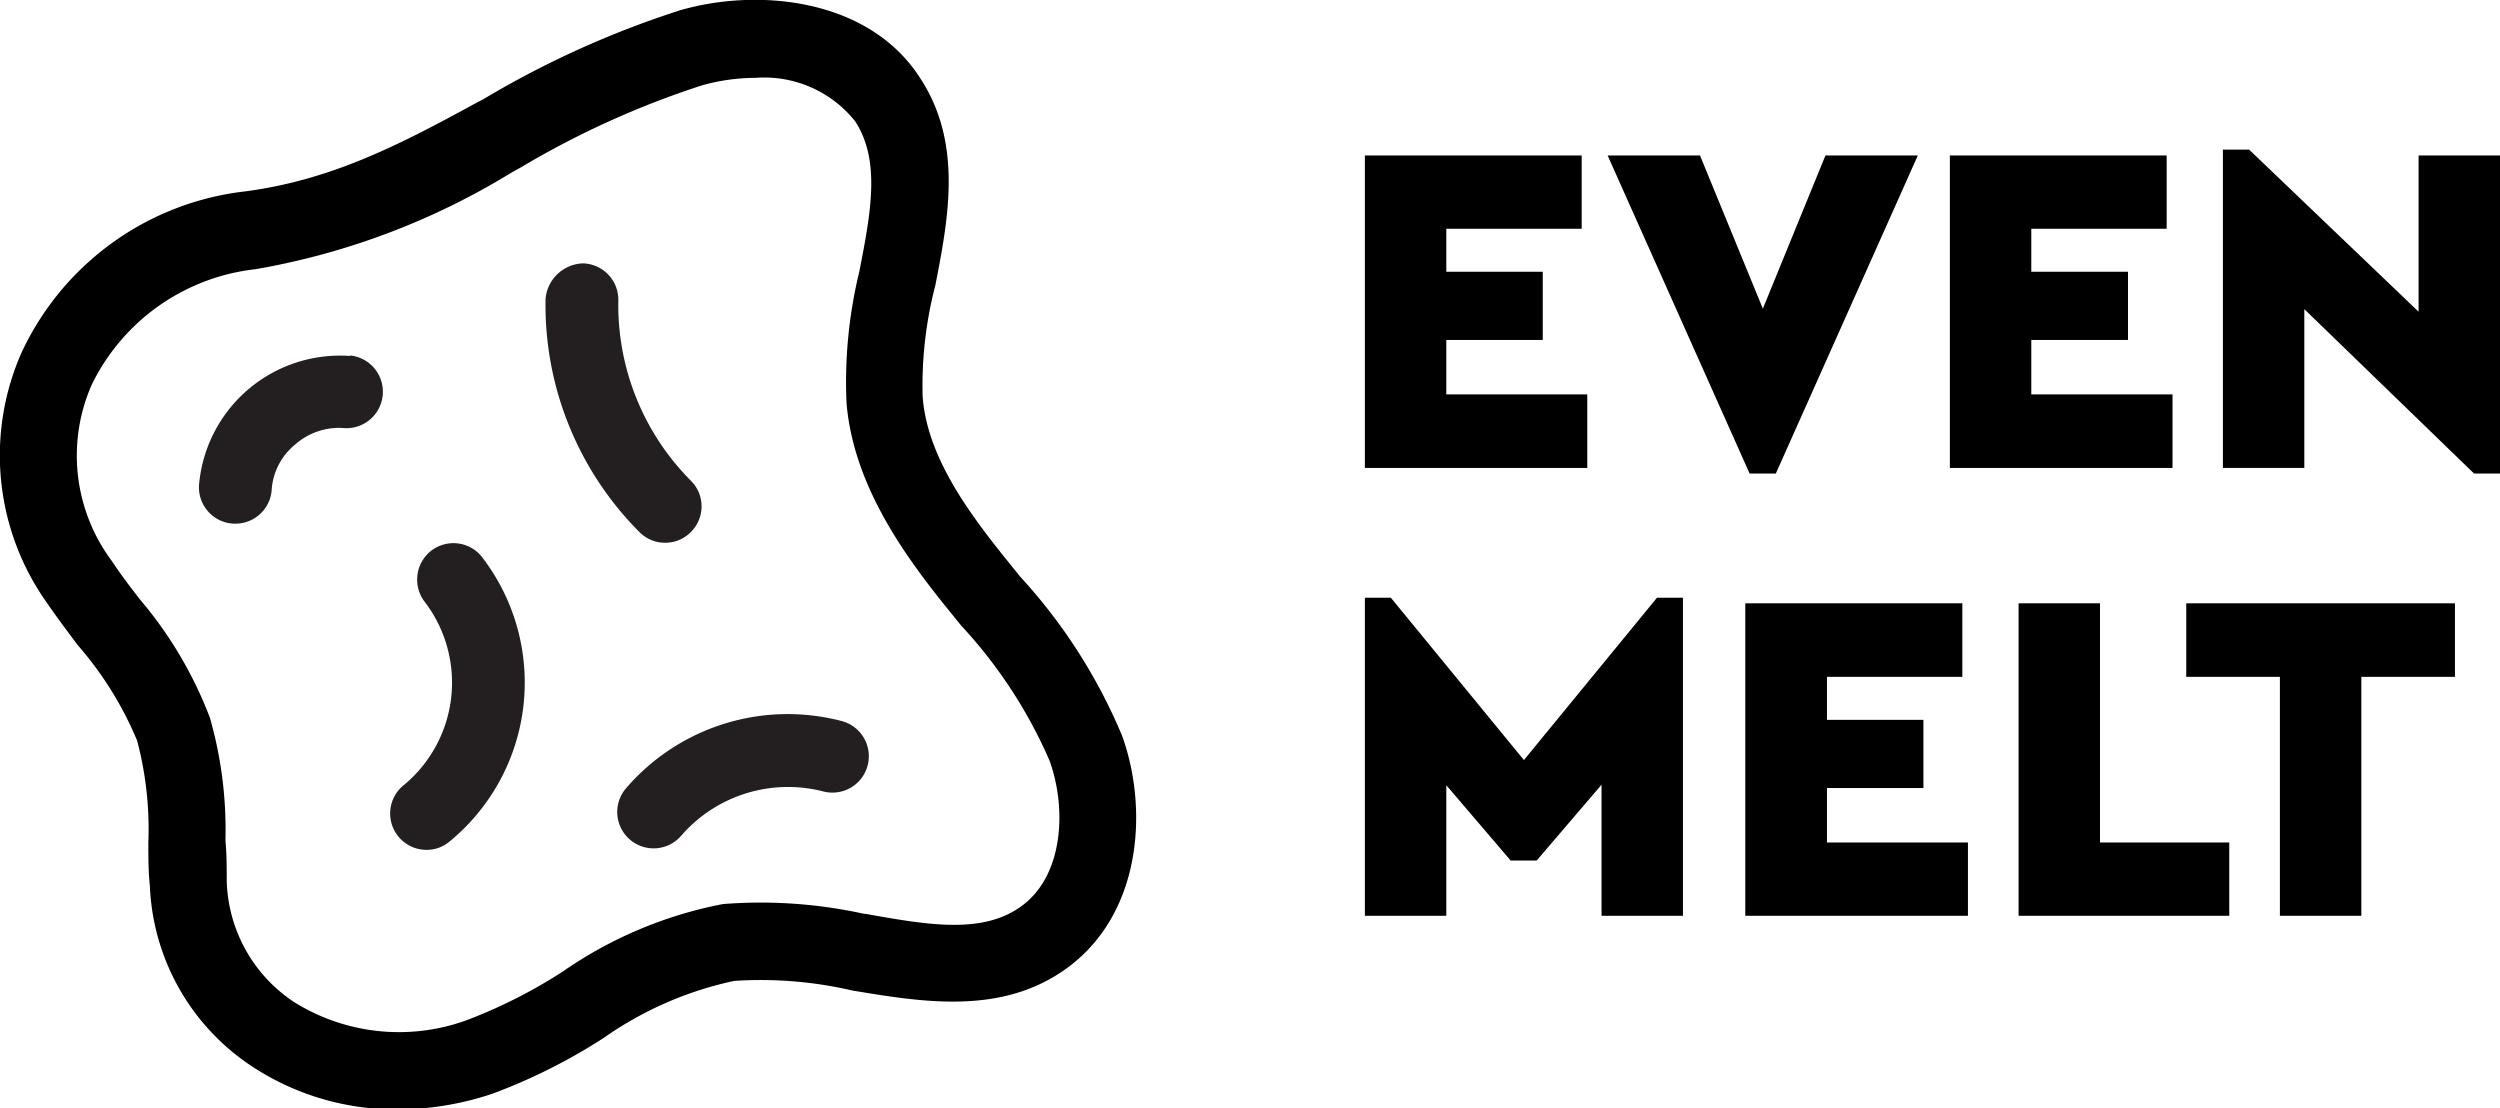 <?xml version="1.0" encoding="UTF-8"?> <svg xmlns="http://www.w3.org/2000/svg" id="Layer_10" data-name="Layer 10" viewBox="0 0 98.25 43.56"><defs><style>.cls-1{fill:none;}.cls-2{fill:#231f20;}</style></defs><path class="cls-1" d="M42,55.69a18.84,18.84,0,0,0-3.48-5.36l-.68-.84c-1.73-2.16-3.55-4.8-3.82-7.88a18.31,18.31,0,0,1,.5-5.18c.46-2.35.86-4.37-.16-5.91a4.57,4.57,0,0,0-3.93-1.71,7.79,7.79,0,0,0-2.11.3,35,35,0,0,0-7.12,3.23l-.36.2a28.52,28.52,0,0,1-10,3.79,8.16,8.16,0,0,0-6.44,4.55,6.92,6.92,0,0,0,.79,6.91c.35.52.73,1,1.12,1.53A15.9,15.9,0,0,1,9,54a16,16,0,0,1,.6,4.85c0,.53,0,1.07.05,1.59a5.9,5.9,0,0,0,2.63,4.75,7.78,7.78,0,0,0,6.81.72,20,20,0,0,0,3.8-1.93,16.47,16.47,0,0,1,6.26-2.63,18.92,18.92,0,0,1,5.58.39c2.52.45,4.71.82,6.25-.38S42.68,57.56,42,55.69ZM14.22,42.63a2.6,2.6,0,0,0-1.87.65A2.51,2.51,0,0,0,11.43,45,1.43,1.43,0,0,1,10,46.37H9.92a1.43,1.43,0,0,1-1.35-1.5,5.56,5.56,0,0,1,5.94-5.09,1.43,1.43,0,1,1-.29,2.85Zm7.1,10.92a7.77,7.77,0,0,1-2.95,5.37,1.39,1.39,0,0,1-.86.29,1.43,1.43,0,0,1-.86-2.57,5.23,5.23,0,0,0,.82-7.14,1.43,1.43,0,1,1,2.19-1.84A7.79,7.79,0,0,1,21.32,53.55Zm.87-16a1.53,1.53,0,0,1,1.47-1.39,1.43,1.43,0,0,1,1.39,1.47,9.78,9.78,0,0,0,2.86,7.08,1.42,1.42,0,0,1,0,2,1.41,1.41,0,0,1-1,.43,1.42,1.42,0,0,1-1-.41A12.64,12.64,0,0,1,22.19,37.51ZM34.85,55.89a1.43,1.43,0,0,1-1.76,1,5.56,5.56,0,0,0-5.54,1.71,1.43,1.43,0,1,1-2.18-1.85,8.38,8.38,0,0,1,8.47-2.62A1.43,1.43,0,0,1,34.85,55.89Z" transform="translate(-0.75 -25.79)"></path><path class="cls-2" d="M26.91,47.12a1.41,1.41,0,0,0,1-.43,1.42,1.42,0,0,0,0-2,9.78,9.78,0,0,1-2.86-7.08,1.43,1.43,0,0,0-1.39-1.47,1.53,1.53,0,0,0-1.47,1.39,12.64,12.64,0,0,0,3.72,9.2A1.42,1.42,0,0,0,26.91,47.12Z" transform="translate(-0.75 -25.79)"></path><path class="cls-2" d="M17.64,47.48a1.44,1.44,0,0,0-.17,2,5.23,5.23,0,0,1-.82,7.14,1.43,1.43,0,0,0,.86,2.57,1.39,1.39,0,0,0,.86-.29,8.08,8.08,0,0,0,1.29-11.26A1.43,1.43,0,0,0,17.64,47.48Z" transform="translate(-0.75 -25.79)"></path><path class="cls-2" d="M33.84,54.13a8.38,8.38,0,0,0-8.47,2.62,1.43,1.43,0,1,0,2.18,1.85,5.56,5.56,0,0,1,5.54-1.71,1.43,1.43,0,1,0,.75-2.76Z" transform="translate(-0.75 -25.79)"></path><path class="cls-2" d="M14.51,39.78a5.56,5.56,0,0,0-5.94,5.09,1.43,1.43,0,0,0,1.35,1.5H10A1.43,1.43,0,0,0,11.43,45a2.51,2.51,0,0,1,.92-1.74,2.6,2.6,0,0,1,1.87-.65,1.43,1.43,0,1,0,.29-2.85Z" transform="translate(-0.75 -25.79)"></path><path d="M42.85,63.71c2.81-2.2,3-6.23,2-9a21.43,21.43,0,0,0-4-6.25l-.67-.83c-1.52-1.9-3-4-3.17-6.25A15.63,15.63,0,0,1,37.51,37c.51-2.62,1.09-5.59-.61-8.16-2-3.1-6.32-3.54-9.41-2.65a37.33,37.33,0,0,0-7.73,3.49l-.36.19c-3.07,1.68-5.69,3-9,3.44A11.08,11.08,0,0,0,1.6,39.64a10,10,0,0,0,1,9.85c.39.57.8,1.11,1.21,1.66A13.71,13.71,0,0,1,6.14,54.9a13.59,13.59,0,0,1,.44,4c0,.57,0,1.15.06,1.71a8.93,8.93,0,0,0,4,7.08,10.27,10.27,0,0,0,5.75,1.7,11.75,11.75,0,0,0,3.72-.62,22.44,22.44,0,0,0,4.38-2.2,14,14,0,0,1,5.11-2.23,15.93,15.93,0,0,1,4.66.38C37.06,65.18,40.25,65.73,42.85,63.71Zm-8.11-2a18.92,18.92,0,0,0-5.58-.39,16.47,16.47,0,0,0-6.26,2.63,20,20,0,0,1-3.8,1.93,7.78,7.78,0,0,1-6.81-.72A5.9,5.9,0,0,1,9.66,60.4c0-.52,0-1.06-.05-1.59A16,16,0,0,0,9,54a15.9,15.9,0,0,0-2.74-4.64c-.39-.5-.77-1-1.12-1.53a6.92,6.92,0,0,1-.79-6.91,8.16,8.16,0,0,1,6.44-4.55,28.52,28.52,0,0,0,10.05-3.79l.36-.2a35,35,0,0,1,7.12-3.23,7.79,7.79,0,0,1,2.11-.3,4.57,4.57,0,0,1,3.93,1.71c1,1.54.62,3.56.16,5.91a18.31,18.31,0,0,0-.5,5.18c.27,3.08,2.09,5.72,3.82,7.88l.68.84A18.84,18.84,0,0,1,42,55.69c.67,1.87.54,4.41-1,5.63S37.26,62.15,34.74,61.7Z" transform="translate(-0.75 -25.79)"></path><polygon points="62.16 8.99 62.16 6.11 53.64 6.11 53.64 18.39 62.38 18.39 62.38 15.5 56.84 15.5 56.84 13.36 60.63 13.36 60.63 10.68 56.84 10.68 56.84 8.99 62.16 8.99"></polygon><polygon points="69.28 12.13 66.81 6.11 63.18 6.11 68.76 18.61 69.79 18.61 75.37 6.11 71.74 6.11 69.28 12.13"></polygon><polygon points="85.38 15.5 79.83 15.5 79.83 13.36 83.63 13.36 83.63 10.68 79.83 10.68 79.83 8.99 85.15 8.99 85.15 6.11 76.63 6.11 76.63 18.39 85.38 18.39 85.38 15.5"></polygon><polygon points="90.56 12.15 97.23 18.61 98.25 18.61 98.25 6.11 95.05 6.11 95.05 12.25 88.39 5.88 87.36 5.88 87.36 18.39 90.56 18.39 90.56 12.15"></polygon><polygon points="66.14 23.49 65.12 23.49 59.89 29.87 54.66 23.49 53.64 23.49 53.64 35.99 56.84 35.99 56.84 30.86 59.37 33.82 60.39 33.82 62.94 30.84 62.94 35.99 66.14 35.99 66.14 23.49"></polygon><polygon points="77.12 26.6 77.12 23.71 68.59 23.71 68.59 35.99 77.34 35.99 77.34 33.11 71.8 33.11 71.8 30.97 75.59 30.97 75.59 28.29 71.8 28.29 71.8 26.6 77.12 26.6"></polygon><polygon points="79.33 23.71 79.33 35.99 87.61 35.99 87.61 33.11 82.53 33.11 82.53 23.71 79.33 23.71"></polygon><polygon points="96.48 23.71 85.92 23.71 85.92 26.6 89.6 26.6 89.6 35.99 92.8 35.99 92.8 26.6 96.48 26.6 96.48 23.71"></polygon></svg> 